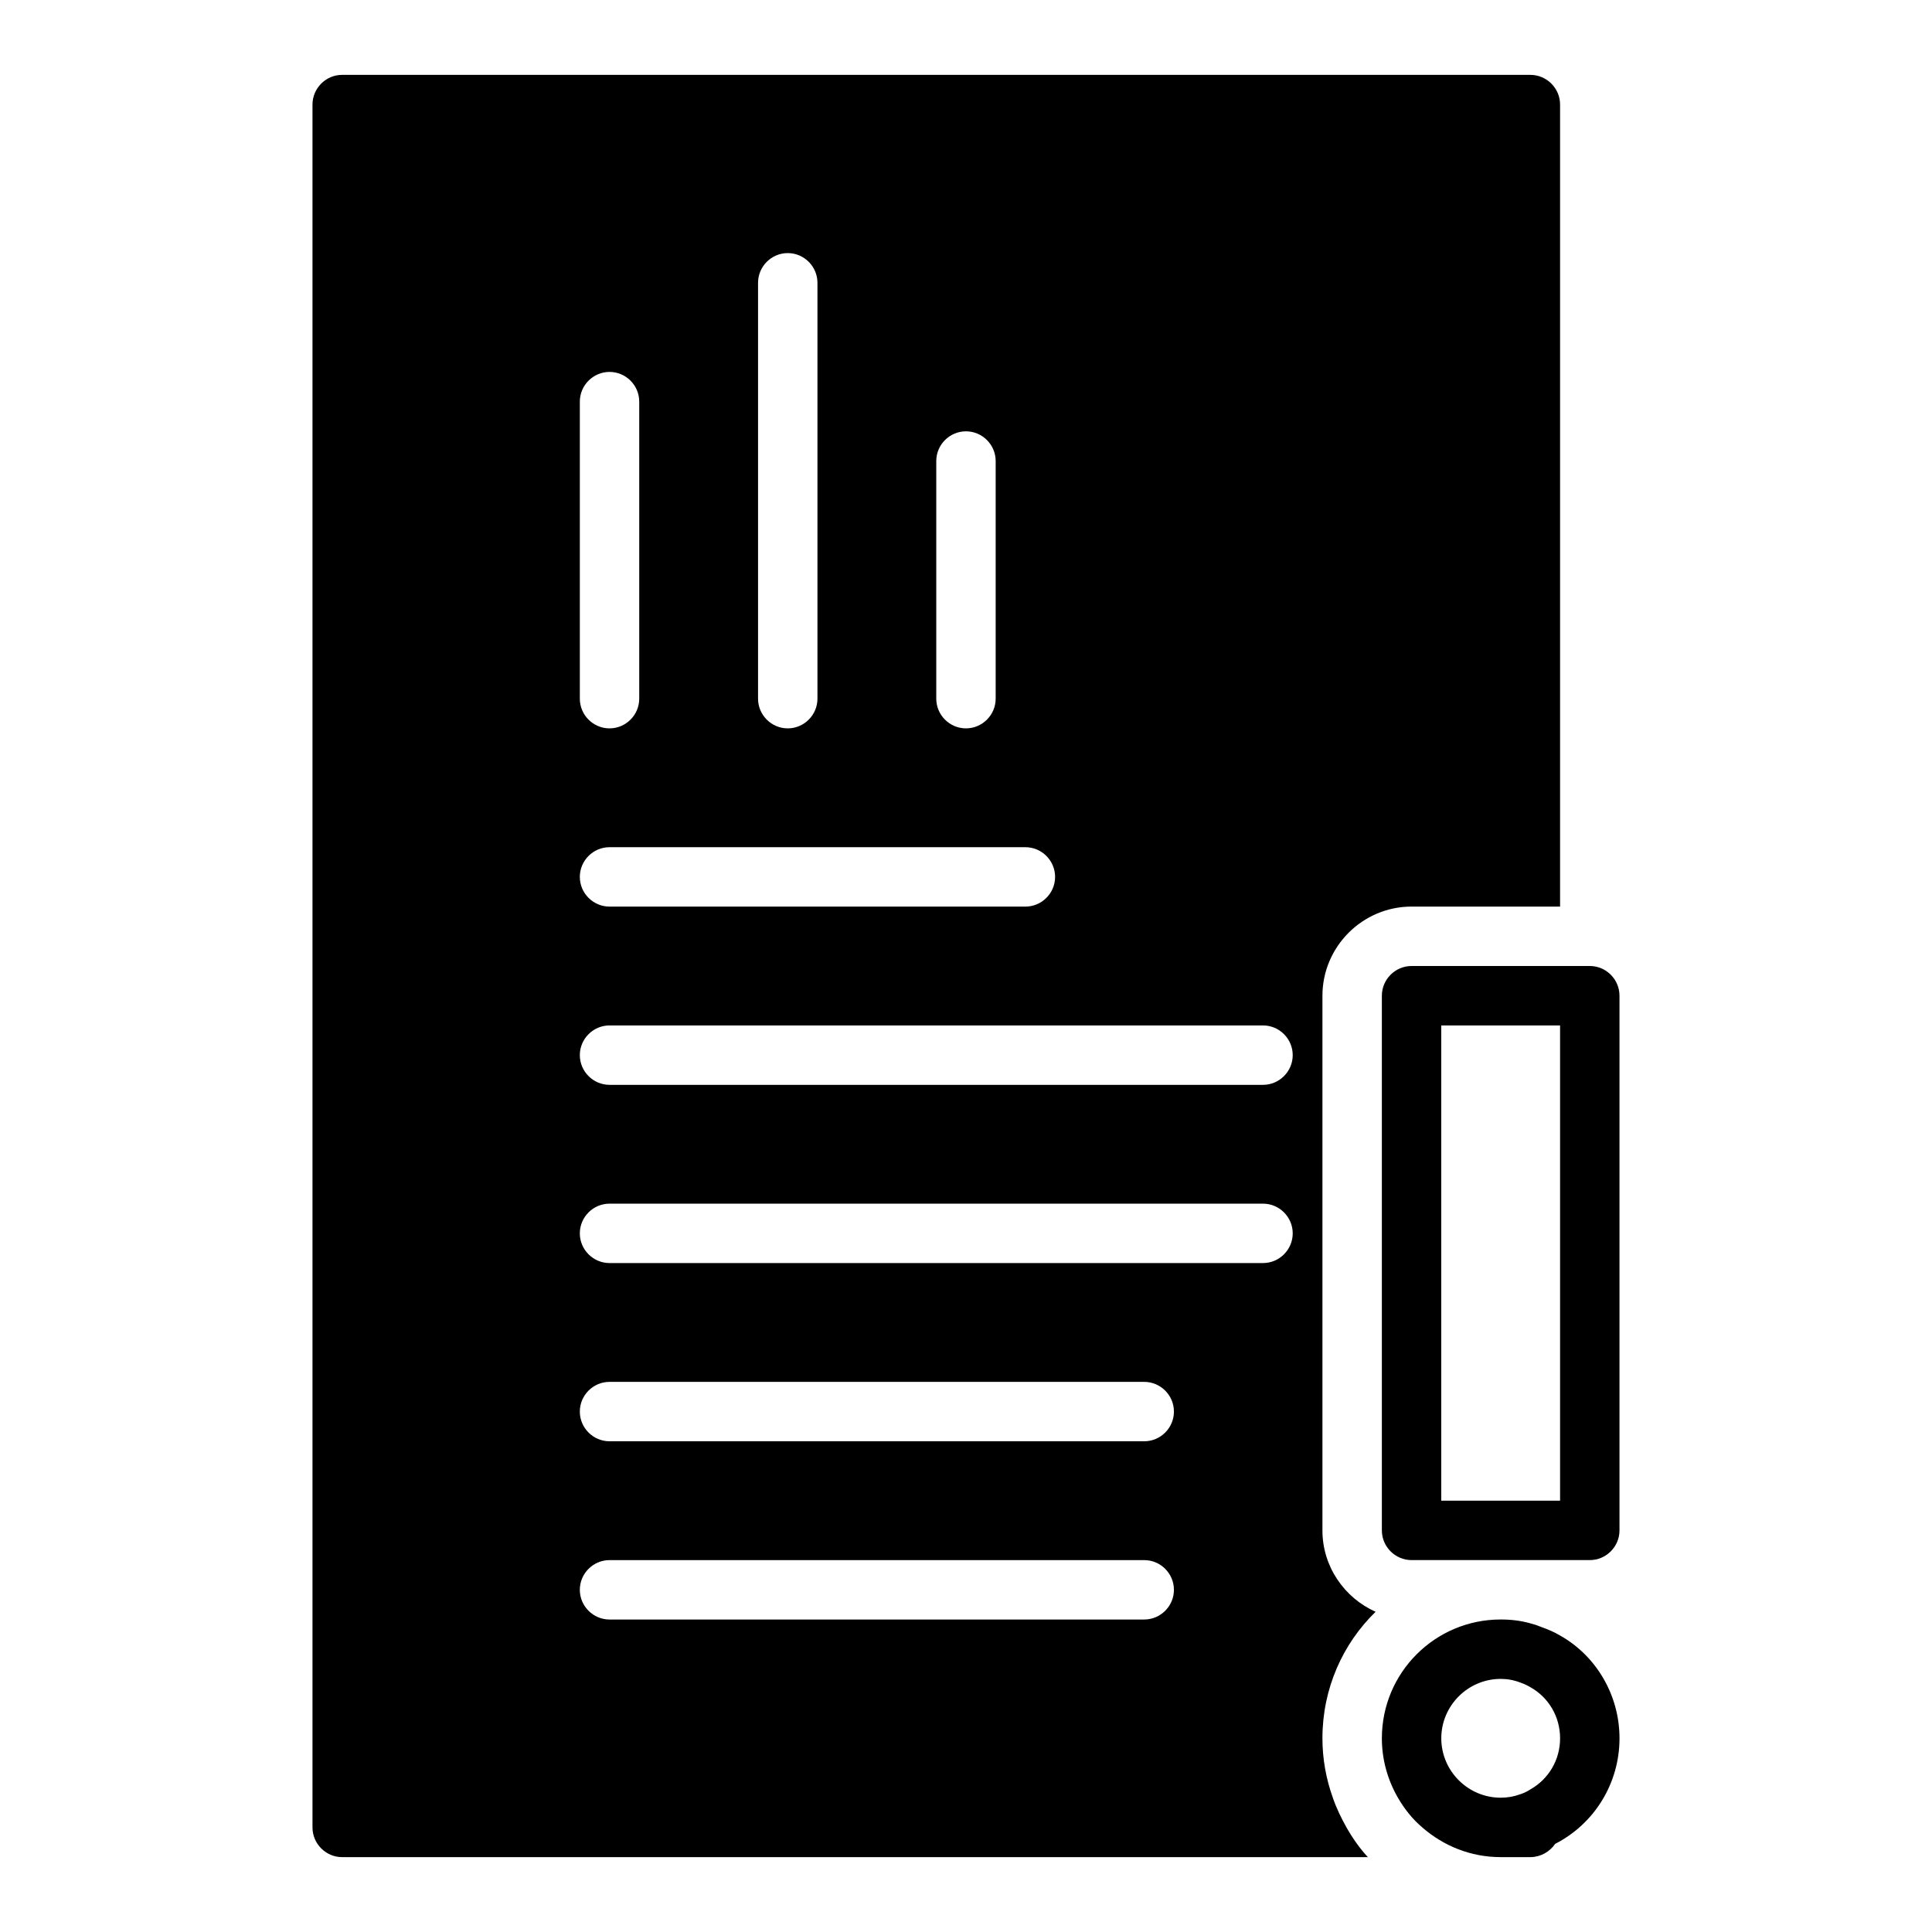 <?xml version="1.0" encoding="UTF-8"?>
<!-- Uploaded to: SVG Repo, www.svgrepo.com, Generator: SVG Repo Mixer Tools -->
<svg fill="#000000" width="800px" height="800px" version="1.1" viewBox="144 144 512 512" xmlns="http://www.w3.org/2000/svg">
 <g>
  <path d="m494.46 549.57v-141.7c0-12.988 10.629-23.617 23.617-23.617h39.359v-212.54c0-4.328-3.543-7.871-7.871-7.871l-314.88-0.004c-4.328 0-7.871 3.543-7.871 7.871v456.58c0 4.328 3.543 7.871 7.871 7.871h271.82c-2.125-2.281-4.016-4.961-5.668-7.871-1.418-2.519-2.676-5.117-3.621-7.871-1.812-5.035-2.758-10.391-2.758-15.742 0-13.148 5.352-25.031 14.09-33.535-8.262-3.699-14.09-11.965-14.09-21.57zm-47.23-23.617h-141.7c-4.328 0-7.871-3.543-7.871-7.871s3.543-7.871 7.871-7.871h141.7c4.328 0 7.871 3.543 7.871 7.871 0 4.332-3.543 7.871-7.871 7.871zm7.871 39.363c0 4.328-3.543 7.871-7.871 7.871h-141.7c-4.328 0-7.871-3.543-7.871-7.871s3.543-7.871 7.871-7.871h141.7c4.328-0.004 7.871 3.539 7.871 7.871zm-149.57-86.594c-4.328 0-7.871-3.543-7.871-7.871s3.543-7.871 7.871-7.871h173.18c4.328 0 7.871 3.543 7.871 7.871s-3.543 7.871-7.871 7.871zm173.18-47.23h-173.18c-4.328 0-7.871-3.543-7.871-7.871 0-4.328 3.543-7.871 7.871-7.871h173.18c4.328 0 7.871 3.543 7.871 7.871 0 4.328-3.543 7.871-7.871 7.871zm-173.18-62.977h110.21c4.328 0 7.871 3.543 7.871 7.871 0 4.328-3.543 7.871-7.871 7.871h-110.21c-4.328 0-7.871-3.543-7.871-7.871 0-4.328 3.539-7.871 7.871-7.871zm-7.871-39.363v-78.719c0-4.328 3.543-7.871 7.871-7.871s7.871 3.543 7.871 7.871v78.719c0 4.328-3.543 7.871-7.871 7.871-4.332 0.004-7.871-3.539-7.871-7.871zm47.23 0v-110.21c0-4.328 3.543-7.871 7.871-7.871s7.871 3.543 7.871 7.871v110.21c0 4.328-3.543 7.871-7.871 7.871-4.328 0.004-7.871-3.539-7.871-7.871zm47.23 0v-62.977c0-4.328 3.543-7.871 7.871-7.871s7.871 3.543 7.871 7.871v62.977c0 4.328-3.543 7.871-7.871 7.871-4.328 0.004-7.871-3.539-7.871-7.871z"/>
  <path d="m565.31 400h-47.23c-4.328 0-7.871 3.543-7.871 7.871v141.7c0 4.328 3.543 7.871 7.871 7.871h47.23c4.328 0 7.871-3.543 7.871-7.871v-141.7c0-4.328-3.543-7.871-7.871-7.871zm-15.746 141.7h-23.617v-125.95h31.488v125.95z"/>
  <path d="m557.44 577.43c-1.574-0.945-3.305-1.652-5.039-2.281-0.941-0.395-1.887-0.711-2.832-0.945-2.519-0.711-5.117-1.023-7.871-1.023-17.398 0-31.488 14.09-31.488 31.488 0 5.746 1.574 11.098 4.25 15.742 1.73 2.992 3.859 5.668 6.457 7.871 5.59 4.883 12.828 7.875 20.781 7.875h7.871c2.676 0 5.117-1.418 6.535-3.465 0-0.078 0.078-0.078 0.078-0.078 10.312-5.273 17.004-15.98 17.004-27.945 0-11.492-6.219-21.887-15.746-27.238zm-7.871 40.777c-0.707 0.473-1.496 0.867-2.363 1.18-0.156 0.078-0.316 0.078-0.473 0.156-1.492 0.555-3.227 0.867-5.035 0.867-8.66 0-15.742-7.086-15.742-15.742 0-8.66 7.086-15.742 15.742-15.742 1.809 0 3.543 0.316 5.352 1.023 0.867 0.312 1.734 0.707 2.519 1.18 4.801 2.676 7.871 7.793 7.871 13.539 0 5.668-2.988 10.785-7.871 13.539z"/>
 </g>
</svg>